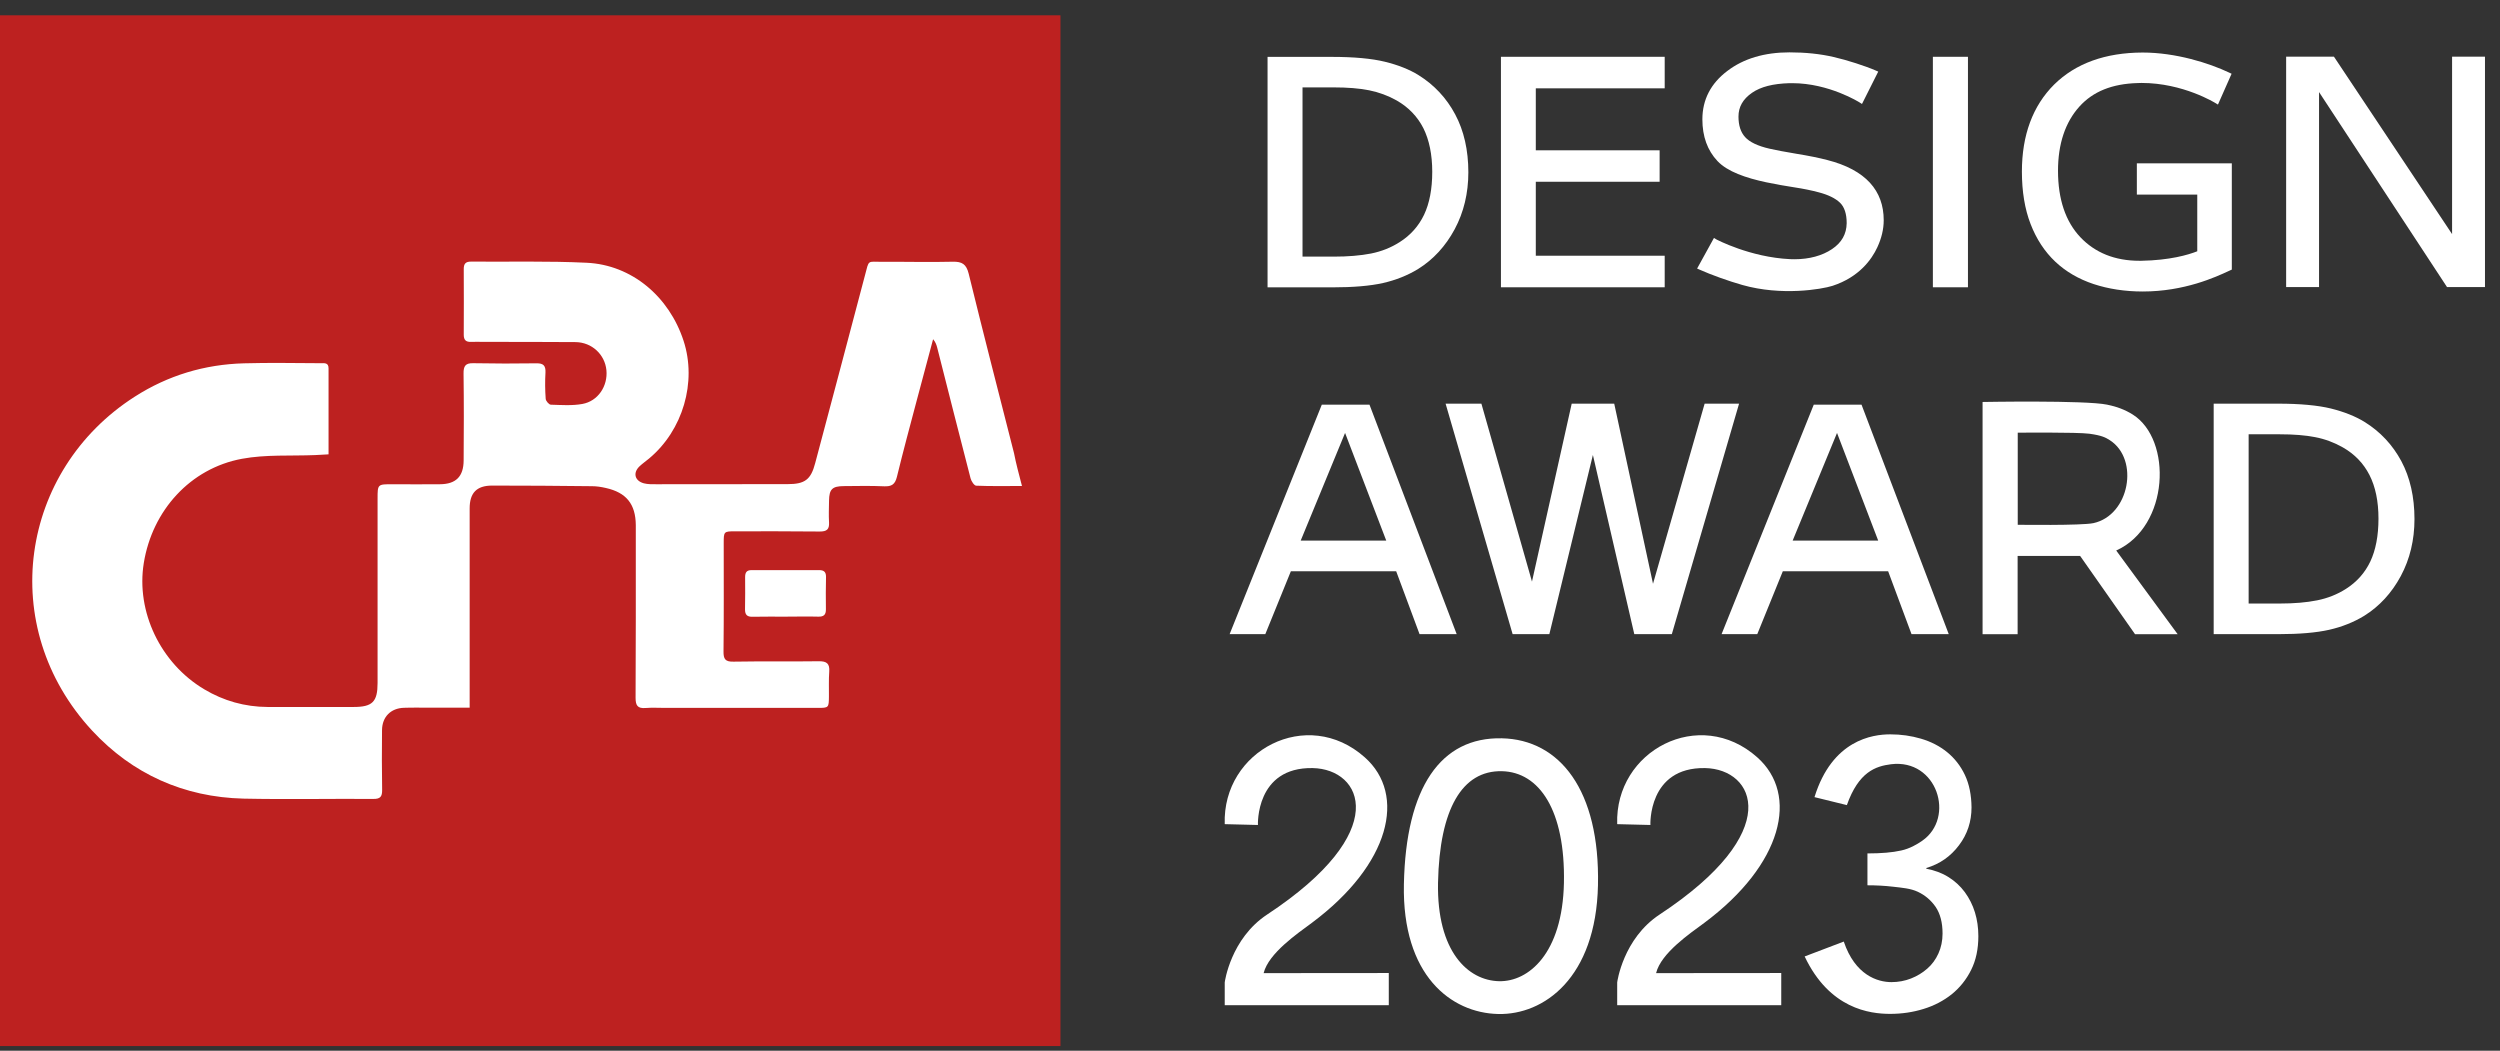 <?xml version="1.0" encoding="UTF-8"?> <svg xmlns="http://www.w3.org/2000/svg" width="138" height="58" viewBox="0 0 138 58" fill="none"><rect x="0" y="0" width="138" height="58" fill="#333333" stroke="none"/><path d="M108.631 3.135H106.695V15.858H108.631V3.135Z" fill="white"></path><path d="M91.891 4.876V3.135H82.852V15.858H91.891V14.116H84.776V10.033H91.611V8.297H84.776V4.876H91.891Z" fill="white"></path><path d="M101.126 13.751C100.584 14.116 99.87 14.31 99.059 14.31C98.979 14.31 98.893 14.31 98.813 14.305C96.609 14.202 94.748 13.22 94.73 13.208L94.611 13.134L93.68 14.824L93.811 14.882C94.462 15.173 95.416 15.515 96.181 15.732C98.334 16.343 100.544 15.972 101.155 15.778C102.628 15.298 103.325 14.31 103.627 13.654C103.856 13.163 103.981 12.66 103.981 12.158C103.981 10.524 102.988 9.377 100.869 8.834C100.412 8.714 99.847 8.6 99.184 8.492C98.528 8.383 98.02 8.286 97.671 8.206C97.026 8.058 96.575 7.841 96.329 7.566C96.084 7.298 95.964 6.915 95.964 6.436C95.964 5.899 96.209 5.471 96.712 5.122C97.203 4.786 97.86 4.62 98.779 4.591C98.831 4.591 98.882 4.591 98.933 4.591C100.966 4.591 102.639 5.648 102.656 5.659L102.782 5.739L103.679 3.952L103.547 3.895C102.971 3.643 101.943 3.312 101.217 3.147C100.481 2.975 99.659 2.89 98.779 2.89C97.403 2.89 96.244 3.232 95.347 3.918C94.433 4.608 93.971 5.505 93.971 6.59C93.971 7.532 94.251 8.303 94.805 8.891C95.353 9.474 96.369 9.822 97.494 10.062C98.042 10.176 98.568 10.268 99.053 10.342C99.539 10.416 99.99 10.507 100.395 10.616C100.92 10.753 101.315 10.947 101.571 11.193C101.811 11.427 101.937 11.804 101.937 12.318C101.926 12.923 101.663 13.391 101.126 13.751Z" fill="white"></path><path d="M111.609 9.473C111.609 10.569 111.769 11.546 112.089 12.368C112.409 13.196 112.866 13.893 113.454 14.447C114.036 14.995 114.744 15.406 115.567 15.68C116.383 15.949 117.297 16.091 118.279 16.091C120.575 16.091 122.299 15.298 123.036 14.955L123.196 14.881V9.016H117.954V10.741H121.289V13.87C120.786 14.07 119.77 14.367 118.199 14.395H118.091C116.749 14.395 115.652 13.956 114.836 13.094C114.019 12.231 113.602 10.998 113.602 9.427C113.602 7.943 114.002 6.749 114.784 5.881C115.538 5.048 116.589 4.625 117.999 4.585C118.074 4.585 118.148 4.579 118.216 4.579C120.512 4.579 122.276 5.681 122.299 5.693L122.431 5.773L123.184 4.071L123.064 4.014C121.94 3.477 120.095 2.9 118.273 2.9C116.212 2.906 114.573 3.5 113.391 4.665C112.209 5.841 111.609 7.457 111.609 9.473Z" fill="white"></path><path d="M135.355 3.129V12.922L128.834 3.129H126.195V15.846H128.011V5.082L135.075 15.846H137.171V3.129H135.355Z" fill="white"></path><path d="M78.3 4.145C77.792 3.831 77.17 3.585 76.444 3.408C75.719 3.231 74.737 3.14 73.515 3.14H69.969V15.862H73.549C74.697 15.862 75.633 15.783 76.342 15.623C77.05 15.463 77.706 15.2 78.283 14.846C79.117 14.326 79.796 13.59 80.299 12.653C80.801 11.717 81.053 10.66 81.053 9.512C81.053 8.285 80.807 7.211 80.327 6.315C79.848 5.412 79.162 4.681 78.3 4.145ZM79.06 9.484C79.06 10.432 78.906 11.226 78.609 11.854C78.312 12.476 77.861 12.984 77.267 13.361C76.787 13.67 76.25 13.881 75.679 13.995C75.097 14.109 74.406 14.166 73.618 14.166H71.899V4.824H73.618C74.377 4.824 75.034 4.876 75.576 4.984C76.113 5.093 76.627 5.281 77.101 5.549C77.752 5.921 78.243 6.435 78.569 7.074C78.894 7.725 79.06 8.536 79.06 9.484Z" fill="white"></path><path d="M72.963 22.339L67.875 35.005H69.845L71.256 31.533H77.069L78.359 35.005H80.409L75.596 22.339H72.963ZM71.798 29.842L74.248 23.898L76.521 29.842H71.798Z" fill="white"></path><path d="M100.119 22.339L95.031 35.005H97.001L98.412 31.533H104.225L105.516 35.005H107.571L102.757 22.339H100.119ZM98.954 29.842L101.404 23.898L103.677 29.842H98.954Z" fill="white"></path><path d="M94.096 22.282L91.246 32.224L89.105 22.282H86.758L84.565 32.104L81.773 22.282H79.797L83.497 35.005H85.524L87.928 25.115L90.213 35.005H92.285L95.997 22.282H94.096Z" fill="white"></path><path d="M130.527 23.293C130.019 22.979 129.396 22.733 128.671 22.551C127.946 22.374 126.964 22.282 125.741 22.282H122.195V35.005H125.776C126.924 35.005 127.86 34.925 128.568 34.765C129.276 34.605 129.933 34.343 130.51 33.989C131.343 33.469 132.023 32.732 132.525 31.796C133.028 30.859 133.279 29.803 133.279 28.655C133.279 27.427 133.034 26.354 132.554 25.457C132.074 24.561 131.395 23.83 130.527 23.293ZM125.844 33.315H124.125V23.973H125.844C126.604 23.973 127.26 24.024 127.803 24.132C128.34 24.235 128.854 24.429 129.328 24.698C129.979 25.069 130.47 25.583 130.795 26.222C131.126 26.868 131.292 27.679 131.292 28.627C131.292 29.574 131.138 30.368 130.841 30.996C130.544 31.619 130.093 32.127 129.499 32.504C129.019 32.812 128.482 33.023 127.911 33.138C127.318 33.258 126.627 33.315 125.844 33.315Z" fill="white"></path><path d="M117.723 22.88C117.306 22.617 116.832 22.44 116.313 22.337C115.102 22.086 109.438 22.189 109.438 22.189V35.009H111.373V30.686H114.822L117.855 35.009H120.207L116.815 30.389C119.756 29.064 119.922 24.262 117.723 22.88ZM115.336 23.942C116.033 24.039 116.233 24.153 116.467 24.302C118.106 25.364 117.546 28.442 115.559 28.876C114.914 29.018 111.379 28.967 111.379 28.967V23.885C111.379 23.885 114.651 23.851 115.336 23.942Z" fill="white"></path><path d="M82.903 40.754C79.528 40.68 77.603 43.455 77.495 48.812C77.392 53.831 80.088 55.916 82.703 55.973C85.216 56.03 88.099 53.985 88.208 48.869C88.322 43.61 86.095 40.823 82.903 40.754ZM86.329 48.737C86.249 52.638 84.37 54.202 82.743 54.162C81.047 54.123 79.305 52.541 79.379 48.72C79.465 44.643 80.716 42.525 82.903 42.57C84.976 42.616 86.409 44.734 86.329 48.737Z" fill="white"></path><path d="M94.071 50.947C98.411 47.715 99.319 43.866 97.001 41.805C93.82 38.972 89.132 41.433 89.269 45.493L91.102 45.539C91.102 45.539 90.959 42.341 94.122 42.398C96.869 42.45 98.559 45.899 91.615 50.479C89.594 51.809 89.269 54.208 89.269 54.23V55.487H98.325V53.711L91.416 53.717C91.684 52.614 93.289 51.524 94.071 50.947Z" fill="white"></path><path d="M72.407 50.947C76.747 47.715 77.655 43.866 75.336 41.805C72.156 38.972 67.468 41.433 67.605 45.493L69.438 45.539C69.438 45.539 69.295 42.341 72.458 42.398C75.205 42.45 76.895 45.899 69.951 50.479C67.93 51.809 67.605 54.208 67.605 54.23V55.487H76.661V53.711L69.752 53.717C70.026 52.614 71.63 51.524 72.407 50.947Z" fill="white"></path><path d="M101.776 51.974C102.398 53.824 103.637 54.213 104.408 54.213C104.791 54.213 105.151 54.144 105.487 54.013C105.824 53.881 106.121 53.699 106.384 53.47C106.647 53.242 106.852 52.962 107.001 52.631C107.149 52.305 107.229 51.934 107.229 51.534C107.229 50.923 107.098 50.432 106.847 50.061C106.59 49.69 106.264 49.416 105.864 49.227C105.465 49.039 104.996 49.005 104.511 48.948C104.031 48.891 103.552 48.868 103.083 48.868V47.109C103.843 47.109 104.46 47.057 104.939 46.949C105.419 46.846 105.824 46.606 106.104 46.412C107.949 45.133 106.932 41.872 104.385 42.186C103.535 42.295 102.598 42.603 101.947 44.442L100.16 44.002C101.136 40.844 103.363 40.536 104.34 40.536C104.934 40.536 105.499 40.616 106.041 40.776C106.584 40.936 107.064 41.181 107.48 41.518C107.892 41.855 108.223 42.272 108.463 42.78C108.702 43.288 108.822 43.888 108.828 44.568C108.828 45.35 108.6 46.047 108.137 46.658C107.675 47.274 107.075 47.691 106.333 47.914V47.954C106.789 48.04 107.195 48.188 107.549 48.411C107.909 48.633 108.211 48.913 108.457 49.245C108.702 49.581 108.891 49.953 109.017 50.364C109.142 50.775 109.205 51.209 109.205 51.671C109.205 52.385 109.074 53.008 108.805 53.544C108.537 54.081 108.177 54.527 107.732 54.886C107.286 55.24 106.767 55.514 106.184 55.692C105.602 55.874 104.985 55.966 104.334 55.966C103.22 55.966 100.988 55.692 99.617 52.796L101.776 51.974Z" fill="white"></path><path d="M58.537 0.845H0V57.743H58.537V0.845Z" fill="#BD2120"></path><path d="M56.413 26.827C55.487 26.827 54.688 26.844 53.883 26.81C53.774 26.804 53.614 26.559 53.574 26.399C52.952 23.995 52.341 21.585 51.73 19.175C51.69 19.027 51.639 18.878 51.507 18.724C51.21 19.837 50.908 20.945 50.616 22.059C50.239 23.481 49.857 24.897 49.509 26.325C49.406 26.741 49.217 26.861 48.806 26.844C48.064 26.81 47.322 26.827 46.579 26.833C45.94 26.838 45.774 27.004 45.763 27.632C45.757 28.038 45.74 28.443 45.763 28.843C45.785 29.231 45.626 29.34 45.254 29.34C43.707 29.323 42.154 29.328 40.606 29.328C39.949 29.328 39.949 29.334 39.949 29.996C39.949 31.984 39.961 33.971 39.938 35.952C39.932 36.386 40.035 36.535 40.498 36.523C42.062 36.495 43.633 36.523 45.197 36.501C45.631 36.495 45.808 36.626 45.774 37.077C45.74 37.528 45.763 37.98 45.757 38.431C45.751 39.07 45.751 39.076 45.129 39.076C42.336 39.076 39.544 39.076 36.746 39.076C36.375 39.076 36.004 39.053 35.632 39.082C35.198 39.116 35.084 38.944 35.084 38.522C35.101 35.581 35.096 32.646 35.096 29.705C35.096 29.465 35.096 29.22 35.096 28.98C35.084 27.821 34.57 27.187 33.44 26.936C33.188 26.878 32.931 26.838 32.674 26.838C30.836 26.821 28.991 26.799 27.152 26.804C26.302 26.81 25.925 27.215 25.925 28.066C25.925 31.521 25.925 34.976 25.925 38.431C25.925 38.619 25.925 38.807 25.925 39.065C25.177 39.065 24.491 39.065 23.8 39.065C23.298 39.065 22.801 39.053 22.299 39.07C21.568 39.093 21.094 39.573 21.088 40.304C21.076 41.4 21.076 42.502 21.094 43.599C21.099 43.964 21.002 44.107 20.608 44.101C18.221 44.084 15.829 44.135 13.442 44.084C10.152 44.004 7.314 42.73 5.093 40.338C-0.235 34.593 1.096 25.959 7.434 21.899C9.267 20.723 11.295 20.112 13.476 20.055C14.881 20.015 16.285 20.043 17.69 20.049C17.896 20.049 18.136 20.003 18.136 20.329C18.136 21.893 18.136 23.458 18.136 25.08C17.867 25.091 17.639 25.108 17.405 25.12C16.051 25.177 14.675 25.08 13.356 25.325C10.501 25.856 8.405 28.18 7.937 31.081C7.503 33.76 8.856 36.609 11.272 38.048C12.345 38.688 13.516 39.019 14.772 39.025C16.354 39.025 17.936 39.03 19.517 39.025C20.562 39.025 20.842 38.739 20.842 37.7C20.842 34.308 20.842 30.916 20.842 27.529C20.842 26.724 20.842 26.73 21.67 26.73C22.544 26.736 23.412 26.736 24.286 26.73C25.165 26.724 25.588 26.307 25.593 25.417C25.605 23.818 25.61 22.219 25.588 20.62C25.582 20.209 25.691 20.037 26.125 20.049C27.289 20.072 28.449 20.072 29.613 20.055C29.99 20.049 30.128 20.18 30.11 20.563C30.082 21.048 30.087 21.534 30.122 22.013C30.128 22.133 30.305 22.339 30.407 22.339C30.984 22.356 31.578 22.401 32.143 22.299C33.011 22.145 33.559 21.311 33.474 20.431C33.388 19.569 32.674 18.895 31.772 18.884C30.076 18.867 28.38 18.878 26.684 18.872C26.456 18.872 26.233 18.861 26.005 18.872C25.719 18.884 25.599 18.77 25.599 18.478C25.605 17.268 25.605 16.057 25.599 14.847C25.599 14.561 25.702 14.441 25.993 14.441C28.123 14.458 30.259 14.401 32.383 14.504C34.861 14.618 36.934 16.36 37.734 18.815C38.476 21.094 37.694 23.755 35.832 25.308C35.661 25.451 35.472 25.582 35.307 25.736C34.924 26.096 35.033 26.541 35.541 26.679C35.758 26.736 35.986 26.73 36.215 26.73C38.636 26.73 41.057 26.73 43.478 26.724C44.421 26.724 44.758 26.484 44.997 25.571C45.917 22.127 46.825 18.678 47.738 15.229C47.984 14.298 47.858 14.458 48.709 14.453C50 14.441 51.296 14.481 52.587 14.447C53.106 14.435 53.34 14.578 53.472 15.109C54.282 18.416 55.133 21.71 55.973 25.011C56.087 25.594 56.236 26.148 56.413 26.827Z" fill="white"></path><path d="M43.369 34.039C42.758 34.039 42.147 34.034 41.53 34.045C41.239 34.051 41.125 33.931 41.125 33.645C41.136 33.051 41.136 32.452 41.131 31.858C41.131 31.601 41.211 31.47 41.49 31.47C42.73 31.475 43.974 31.475 45.214 31.47C45.476 31.47 45.596 31.567 45.596 31.835C45.585 32.429 45.579 33.029 45.59 33.623C45.596 33.937 45.471 34.051 45.157 34.039C44.563 34.022 43.969 34.039 43.369 34.039Z" fill="white"></path></svg> 